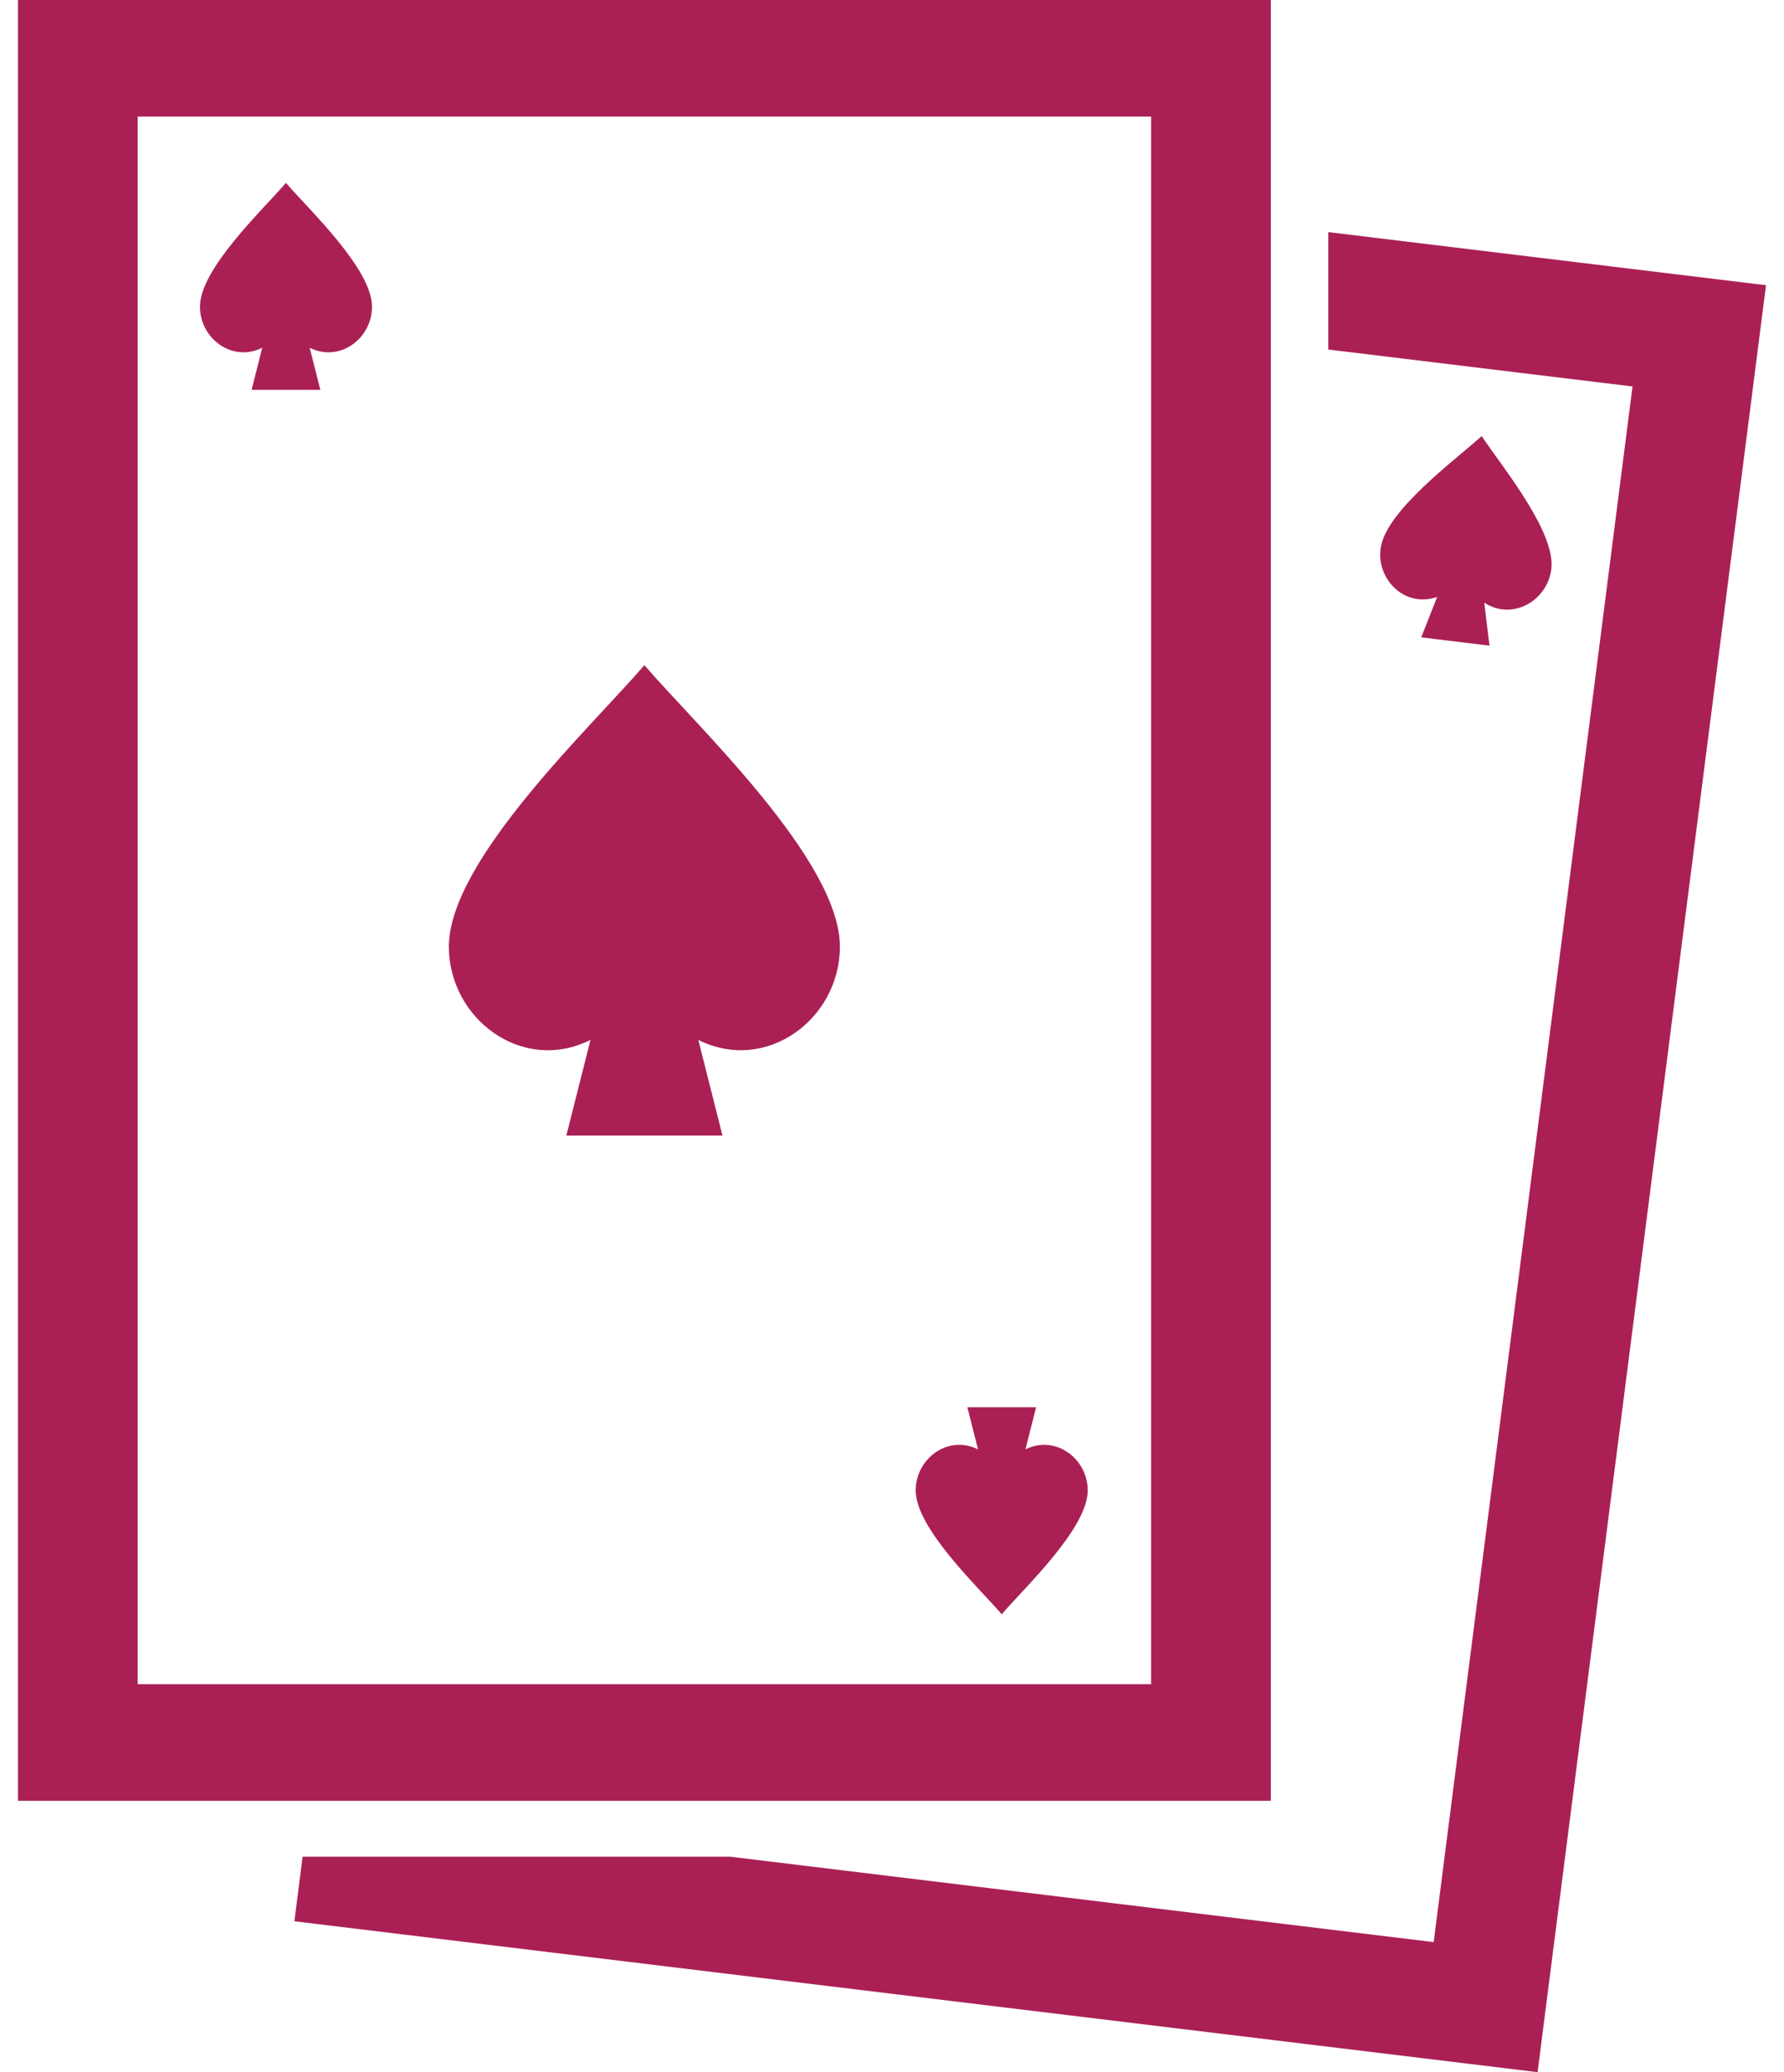 <svg width="62" height="72" viewBox="0 0 62 72" fill="none" xmlns="http://www.w3.org/2000/svg"><path fill-rule="evenodd" clip-rule="evenodd" d="M36.008 48.898H33.62l.37 1.463c-1.043-.523-2.167.323-2.167 1.426 0 1.317 2.18 3.362 2.99 4.302.808-.938 2.989-2.986 2.989-4.302 0-1.103-1.12-1.947-2.164-1.427l.37-1.462zm8.158 13.673V0H.625v62.57h43.54zm-4.16-58.52v54.468H4.784V4.05h35.222zm7.974 15.013c-.14 1.095.865 2.067 1.966 1.676l-.553 1.406 2.371.288-.181-1.496c.968.643 2.189-.06 2.33-1.155.167-1.306-1.738-3.6-2.42-4.63-.923.835-3.346 2.605-3.513 3.911zm-36.847-5.517l-.37-1.463c1.044.52 2.165-.322 2.165-1.427 0-1.316-2.181-3.363-2.99-4.302-.808.939-2.989 2.985-2.989 4.302 0 1.104 1.122 1.947 2.165 1.426l-.37 1.463h2.389v.002zm35.029-5.482v4.08l10.574 1.283-6.911 54.053-24.452-2.968H10.517l-.286 2.244L53.436 72l7.939-62.09-15.213-1.845zM29.189 32.892c0-2.99-4.955-7.645-6.794-9.779-1.84 2.137-6.795 6.786-6.795 9.78 0 2.505 2.55 4.426 4.922 3.24l-.84 3.324h5.427l-.84-3.323c2.373 1.18 4.92-.736 4.92-3.242z" fill="#AA2055"/></svg>